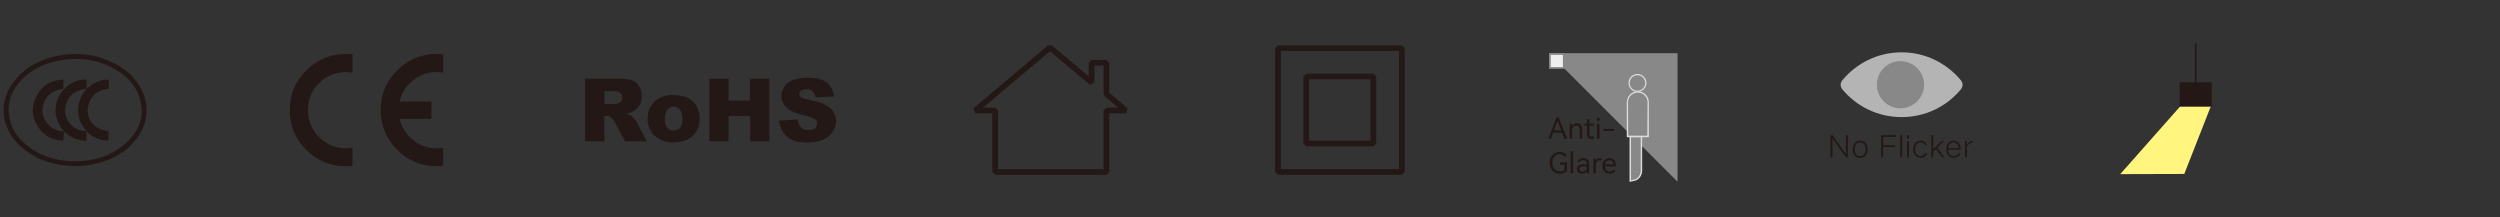 <?xml version="1.0" encoding="UTF-8"?>
<svg id="_图层_1" data-name="图层 1" xmlns="http://www.w3.org/2000/svg" viewBox="0 0 690 60">
  <rect x="0" y="0" width="690" height="60" fill="#333333" stroke="none"/>
  <defs>
    <style>
      .cls-1 {
        fill: #b4b4b5;
      }

      .cls-1, .cls-2, .cls-3, .cls-4, .cls-5, .cls-6 {
        stroke-width: 0px;
      }

      .cls-2 {
        fill: #888;
      }

      .cls-3 {
        fill: #eeeeef;
      }

      .cls-4 {
        fill: #fff57f;
      }

      .cls-5 {
        fill: #231815;
      }

      .cls-6 {
        fill: #dbdcdc;
      }
    </style>
  </defs>
  <path class="cls-5" d="M20.85,44.52c5.08-.06,9.86-1.43,13.82-4.96,3.78-3.35,5.39-7.56,3.84-12.58-1.18-3.78-3.84-6.32-7.25-8.12-4.53-2.48-9.42-3.1-14.51-2.23-4.03.68-7.75,2.29-10.66,5.27-2.66,2.79-4.15,6.01-3.59,9.92.43,3.35,2.17,6.01,4.71,8.12,3.9,3.22,8.55,4.53,13.64,4.59h0ZM21.4,45.89c-6.38-.12-11.59-1.67-15.87-5.64-2.73-2.54-4.34-5.64-4.53-9.42-.12-2.98.87-5.7,2.67-8.12,2.48-3.35,5.89-5.52,9.79-6.7,6.57-1.92,12.89-1.43,18.91,1.92,2.54,1.36,4.59,3.28,6.14,5.83,2.91,4.71,2.54,10.35-.99,14.75-3.16,3.97-7.44,6.01-12.27,6.94-1.49.25-2.98.37-3.84.43h0Z"/>
  <path class="cls-5" d="M17.5,36.22c-.93-1.36-1.73-2.73-2.05-4.4-.93-4.65,2.85-9.61,7.62-9.86h.81v2.67-.06c-3.41.06-5.95,2.6-5.89,5.95,0,3.16,2.6,5.7,5.83,5.64v2.67c-2.54.06-4.46-.99-6.2-2.54,0,0-.06-.06-.12-.06h0Z"/>
  <path class="cls-5" d="M23.82,36.22v-.06c-3.29-3.78-2.73-8.55.06-11.59v.06c1.67-1.74,3.66-2.67,6.14-2.67v2.54c-1.98.19-3.59.93-4.77,2.54-.74,1.12-1.12,2.36-1.05,3.72.12,2.91,2.23,4.9,5.76,5.52v2.54c-2.42.06-4.4-.99-6.14-2.6h0Z"/>
  <path class="cls-5" d="M17.5,36.22c.06,0,.12.06.12.06,0,.81-.06,1.61-.12,2.54-2.85-.06-5.14-1.18-6.76-3.47-2.11-2.98-2.23-6.14-.43-9.24,1.55-2.73,4.03-4.03,7.19-4.15v2.54c-1.98.19-3.66.99-4.83,2.73-.81,1.24-1.05,2.66-.87,4.15.44,2.73,2.91,4.83,5.7,4.83h0Z"/>
  <path class="cls-5" d="M110.29,28.03h8.8v4.77h-8.8c.56,2.36,1.8,4.28,3.72,5.83,1.86,1.55,4.09,2.29,6.57,2.29.56,0,1.18-.06,1.73-.19v5.08c-.56.06-1.18.06-1.73.06-4.34,0-8-1.49-10.97-4.53-3.04-3.04-4.53-6.7-4.53-10.97s1.49-7.93,4.53-10.91c2.98-3.04,6.63-4.59,10.97-4.59.56,0,1.18.06,1.73.12v5.08c-.56-.12-1.18-.19-1.73-.19-2.48,0-4.71.74-6.57,2.29-1.92,1.55-3.16,3.47-3.72,5.83h0Z"/>
  <path class="cls-5" d="M95.48,19.91c-2.91,0-5.33.99-7.44,3.04-2.05,2.11-3.04,4.53-3.04,7.44s.99,5.39,3.04,7.44c2.11,2.05,4.53,3.1,7.44,3.1.62,0,1.24-.06,1.8-.19v5.08c-.56.06-1.18.06-1.8.06-4.28,0-7.93-1.49-10.97-4.53-3.04-3.04-4.53-6.7-4.53-10.97s1.49-7.93,4.53-10.91c3.04-3.04,6.69-4.59,10.97-4.59.62,0,1.24.06,1.8.12v5.08c-.56-.12-1.18-.19-1.8-.19h0Z"/>
  <path class="cls-5" d="M386.92,48.27h-34.19l-.79-.79V13.29l.79-.79h34.19l.79.79v34.19l-.79.79ZM353.52,46.69h32.61V14.08h-32.61v32.61ZM305.37,48.27h-30.69l-.79-.79v-16.19h-4.72l-.51-1.39,20.62-17.39h1.02l10.18,8.57v-3.75l.79-.79h4.1l.79.79v8.24l5.11,4.33-.51,1.39h-4.6v16.19l-.79.79ZM275.46,46.69h29.12v-16.19l.79-.79h3.24l-3.75-3.18-.28-.6v-7.82h-2.52v4.66l-1.3.6-10.97-9.24-18.46,15.57h3.35l.79.79v16.19ZM379.05,40.41h-18.52l-.79-.79v-18.52l.79-.79h18.52l.79.79v18.52l-.79.79ZM361.32,38.83h16.94v-16.95h-16.94v16.95Z"/>
  <polygon class="cls-5" points="201.09 27.74 201.09 21.69 195.77 21.69 195.77 39.02 201.09 39.02 201.09 31.99 207.06 31.99 207.06 39.02 212.33 39.02 212.33 21.69 206.98 21.69 206.98 27.77 201.09 27.74 201.09 27.74"/>
  <path class="cls-5" d="M225.07,26.86l5.09-.22s-.04-4.87-5.82-5.13c0,0-4.8-.55-7.14,1.57,0,0-3.19,2.89-.4,6.37,0,0,1.21,1.5,4.94,2.34,0,0,3.77.66,3.77,2.09,0,0,.33,2.57-3.41,1.87,0,0-1.57-.15-2.01-2.78l-5.09.33s.37,5.86,6.67,5.97c0,0,5.64.66,7.91-2.57,0,0,2.49-2.96.22-6.15,0,0-.7-1.46-4.36-2.53,0,0-3.19-.66-4.32-1.14,0,0-1.28-.92.07-1.94,0,0,3.33-1.47,3.88,1.9h0Z"/>
  <path class="cls-5" d="M190.5,27.41s-1.5-1.39-5.79-1.17c0,0-1.32.18-2.05.51,0,0-2.38.77-3.52,3.59,0,0-1.28,3.37.66,6.08,0,0,2.05,3.55,7.36,2.78,0,0,5.42-.22,5.93-5.86,0,0,.51-3.85-2.6-5.93h0ZM188.34,32.53c.15,2.71-1.21,3.19-1.21,3.19-2.12,1.1-3.08-.7-3.08-.7-.81-1.06-.48-3.26-.48-3.26.37-1.68,1.35-2.09,1.35-2.09,1.68-.73,2.53.4,2.53.4.95.77.88,2.45.88,2.45h0Z"/>
  <path class="cls-5" d="M175.78,33.78s-1.1-2.05-2.86-2.38c0,0,4.1-.73,4.21-4.5,0,0,.4-4.54-4.1-5.06,0,0-.73-.11-1.36-.15h-10.18v17.32h5.31v-6.96s.88-.22,1.43.07c0,0,.73.18,1.54,1.8l2.78,5.09h5.97l-2.75-5.24h0ZM171.71,27.37c-.15,1.36-2.34,1.36-2.34,1.36h-2.53v-3.55h2.89c.4-.04.88.15.88.15,1.58.48,1.1,2.05,1.1,2.05h0Z"/>
  <path class="cls-1" d="M524.84,14.44c-6.59,0-12.45,3.01-16.35,7.7-.63.74-.63,1.79,0,2.53,3.9,4.69,9.76,7.65,16.35,7.65s12.45-2.95,16.35-7.65c.63-.74.63-1.79,0-2.53-3.9-4.69-9.76-7.7-16.35-7.7h0Z"/>
  <path class="cls-2" d="M531.05,23.36c0,3.59-2.95,6.54-6.54,6.54s-6.49-2.95-6.49-6.54,2.9-6.49,6.49-6.49,6.54,2.9,6.54,6.49h0Z"/>
  <path class="cls-5" d="M505.2,37.3v6.12h.56v-5.22h0l3.68,5.22h.58v-6.12h-.56v5.22h0l-3.68-5.22h-.58ZM511.34,41.19c0,1.3.65,2.38,2.06,2.38s2.06-1.04,2.06-2.38-.65-2.36-2.06-2.36-2.06,1.11-2.06,2.36h0ZM511.89,41.19c0-1.07.55-1.88,1.51-1.88s1.51.79,1.51,1.88-.45,1.89-1.51,1.89-1.51-.82-1.51-1.89h0ZM519.19,37.3v6.12h.55v-2.83h3.27v-.5h-3.27v-2.29h3.58v-.5h-4.13ZM524.45,37.3v6.12h.55v-6.12h-.55ZM526.34,38.95v4.47h.55v-4.47h-.55ZM526.34,37.3v.89h.55v-.89h-.55ZM528.05,41.2c0,1.3.71,2.36,2.04,2.36,1.04,0,1.62-.62,1.86-1.3l-.52-.08c-.26.61-.73.9-1.34.9-.98,0-1.49-.8-1.49-1.88s.54-1.89,1.53-1.89c.6,0,.98.29,1.19.82l.53-.08c-.21-.66-.72-1.22-1.72-1.22-1.36,0-2.08,1.03-2.08,2.37h0ZM533.03,37.3v6.12h.55v-1.58l.73-.71,1.76,2.3h.63l-2.03-2.66,1.86-1.82h-.67l-2.28,2.21v-3.86h-.55ZM537.17,41.2c0,1.3.64,2.36,2.03,2.36.98,0,1.63-.51,1.94-1.24l-.5-.09c-.24.49-.75.87-1.44.87-.98,0-1.52-.76-1.5-1.77h3.45v-.28c0-1.17-.64-2.23-1.98-2.23s-2.01,1.16-2.01,2.37h0ZM537.71,40.91c0-.81.58-1.61,1.47-1.61s1.43.8,1.43,1.61h-2.9ZM542.34,38.95v4.47h.54v-3.04c.49-.71,1.2-1.07,1.61-1.07v-.46c-.56,0-1.3.56-1.61,1.06v-.97h-.54Z"/>
  <g>
    <path class="cls-2" d="M427.53,14.68l35.47,35.47v-7.27h0V14.68h-35.47Z"/>
    <polygon class="cls-3" points="427.76 18.76 431.6 18.76 431.6 14.91 427.76 14.91 427.76 18.76 427.76 18.76"/>
    <path class="cls-2" d="M431.84,18.99h-4.31v-4.31h4.31v4.31ZM428,18.52h3.36v-3.37h-3.36v3.37Z"/>
    <path class="cls-2" d="M451.94,25.2c-1.24,0-2.3-1.01-2.3-2.3s1.06-2.3,2.3-2.3c1.3,0,2.31,1,2.31,2.3s-1.01,2.3-2.31,2.3h0Z"/>
    <path class="cls-6" d="M451.94,20.41h0c-1.36,0-2.48,1.12-2.48,2.48s1.12,2.48,2.48,2.48,2.48-1.13,2.48-2.48-1.12-2.48-2.48-2.48h0ZM451.94,20.77c1.18,0,2.13.95,2.13,2.13s-.94,2.13-2.13,2.13-2.13-.95-2.13-2.13.95-2.13,2.13-2.13h0Z"/>
    <path class="cls-2" d="M449.93,37.67h3.13v9.58c-.06.71-.29,1.18-.71,1.71-.41.53-.83.71-2.13.95l-.24.06-.06-12.3h0Z"/>
    <path class="cls-6" d="M453.24,37.44h-3.49v12.77l.47-.12c1.3-.18,1.77-.41,2.25-.95.47-.59.71-1.12.77-1.89v-9.81h0ZM452.83,37.85v9.4c-.06.65-.24,1.06-.65,1.6-.36.47-.65.65-2.01.89v-11.88h2.66Z"/>
    <path class="cls-2" d="M449.22,37.67l-.06-9.46c0-1.6,1.3-2.84,2.9-2.84s2.84,1.24,2.84,2.84v9.46h-5.68Z"/>
    <path class="cls-6" d="M452.06,25.2h0c-1.72,0-3.07,1.36-3.07,3.02v9.64h6.09v-9.64c0-1.66-1.36-3.02-3.01-3.02h0ZM452.06,25.56c1.42,0,2.66,1.18,2.66,2.66l-.06,9.22h-5.26l-.06-9.22c0-1.48,1.24-2.66,2.72-2.66h0Z"/>
    <path class="cls-5" d="M431.8,45.43v1.41c-.28.3-.7.45-1.24.45-.42,0-.79-.1-1.11-.3-.32-.2-.57-.48-.74-.83-.18-.36-.26-.77-.26-1.24s.08-.87.25-1.23c.17-.35.4-.63.7-.83.3-.2.65-.3,1.03-.3.34,0,.64.07.89.22.26.15.45.34.58.58l.58-.33c-.17-.35-.43-.63-.79-.82-.36-.2-.77-.29-1.23-.29-.52,0-.99.13-1.41.38-.42.25-.75.61-1,1.06-.24.46-.36.98-.36,1.56s.12,1.12.36,1.58c.24.46.58.82,1.01,1.07.43.25.91.38,1.45.38.45,0,.85-.08,1.21-.25.36-.17.62-.37.79-.62v-2.28h-1.95v.64h1.24ZM434.18,41.77h-.68v6.08h.68v-6.08h0ZM437.01,43.61c-.37,0-.7.09-.99.26-.29.17-.5.4-.63.69l.52.3c.12-.21.26-.37.43-.47.17-.11.38-.16.64-.16.32,0,.56.09.71.28.16.19.24.48.24.87v.07c-.32-.08-.63-.12-.93-.12-.53,0-.96.12-1.29.36-.33.24-.5.56-.5.97,0,.27.07.5.21.7.14.2.32.34.56.44.23.1.48.15.75.15s.52-.05.74-.16c.22-.11.39-.26.52-.46,0,.08.02.26.03.53h.6v-2.6c0-.53-.15-.93-.45-1.22-.3-.28-.68-.43-1.15-.43h0ZM437.92,46.32c0,.33-.11.58-.33.76-.22.18-.49.28-.81.28-.26,0-.46-.06-.62-.19-.16-.13-.24-.3-.24-.52,0-.24.09-.43.28-.56.19-.13.46-.2.8-.2.28,0,.58.04.92.13v.3h0ZM441.51,43.61c-.49,0-.86.26-1.09.78-.02-.19-.04-.41-.05-.68h-.6v4.15h.68v-2.12c0-.49.1-.85.3-1.11.2-.25.45-.38.76-.38.15,0,.28.03.38.1l.25-.55c-.07-.05-.16-.1-.27-.13-.11-.04-.23-.05-.36-.05h0ZM444.23,43.61c-.36,0-.68.09-.98.26s-.54.42-.72.74c-.18.33-.27.71-.27,1.15s.09.85.27,1.18c.18.33.42.58.73.75.3.17.65.26,1.02.26s.68-.08.97-.23c.29-.15.49-.37.6-.65l-.52-.3c-.21.37-.54.56-1.01.56-.37,0-.68-.12-.93-.35-.24-.23-.38-.58-.41-1.06h2.99c.02-.12.03-.26.03-.41,0-.35-.07-.67-.22-.96-.14-.29-.35-.52-.62-.68-.27-.17-.58-.25-.94-.25h0ZM444.21,44.23c.31,0,.56.1.75.3.19.2.3.47.31.83h-2.26c.06-.37.2-.65.42-.84.22-.19.48-.29.78-.29h0Z"/>
    <path class="cls-5" d="M429.59,32.42l-2.25,5.85h.72l.62-1.68h2.42l.65,1.68h.79l-2.35-5.85h-.6ZM428.92,35.95l.94-2.58.99,2.58h-1.93ZM435.22,34.02c-.29,0-.56.07-.79.2-.24.13-.42.33-.56.58-.02-.19-.04-.42-.05-.69h-.6v4.15h.68v-2.36c0-.27.06-.5.17-.68.11-.18.26-.32.44-.42.18-.09.37-.14.57-.14.31,0,.54.11.7.32.16.21.24.52.24.91v2.37h.68v-2.56c0-.54-.13-.95-.4-1.25-.26-.29-.62-.44-1.06-.44h0ZM439.87,37.57c-.16.1-.34.15-.53.15-.44,0-.66-.29-.66-.87v-2.14h1.21v-.59h-1.21v-1.16h-.68v1.16h-.69v.59h.69v2.22c0,.95.42,1.43,1.26,1.43.34,0,.62-.08.84-.22l-.22-.56h0ZM441.13,33.38c.12,0,.23-.05.32-.14.09-.09.13-.2.13-.32,0-.13-.04-.24-.13-.33-.09-.09-.2-.14-.32-.14s-.23.05-.32.14c-.09.09-.13.2-.13.32s.04.23.13.32c.09.09.19.14.32.14h0ZM441.46,34.12h-.68v4.15h.68v-4.15h0ZM445.5,36.14v-.58h-2.91v.58h2.91Z"/>
  </g>
  <g>
    <polygon class="cls-4" points="610.29 29.08 601.98 29.08 585.18 48.06 602.86 48.01 610.29 29.08 610.29 29.08"/>
    <polygon class="cls-5" points="610.16 29.17 601.85 29.17 601.85 22.99 610.16 22.99 610.16 29.17 610.16 29.17"/>
    <path class="cls-5" d="M609.89,28.9h-7.78v-5.65h7.78v5.65h0ZM601.85,29.44h8.58v-6.72h-8.85v6.72h.27Z"/>
    <polygon class="cls-5" points="605.78 23.26 605.78 11.94 606.23 11.94 606.23 23.26 605.78 23.26 605.78 23.26"/>
  </g>
</svg>